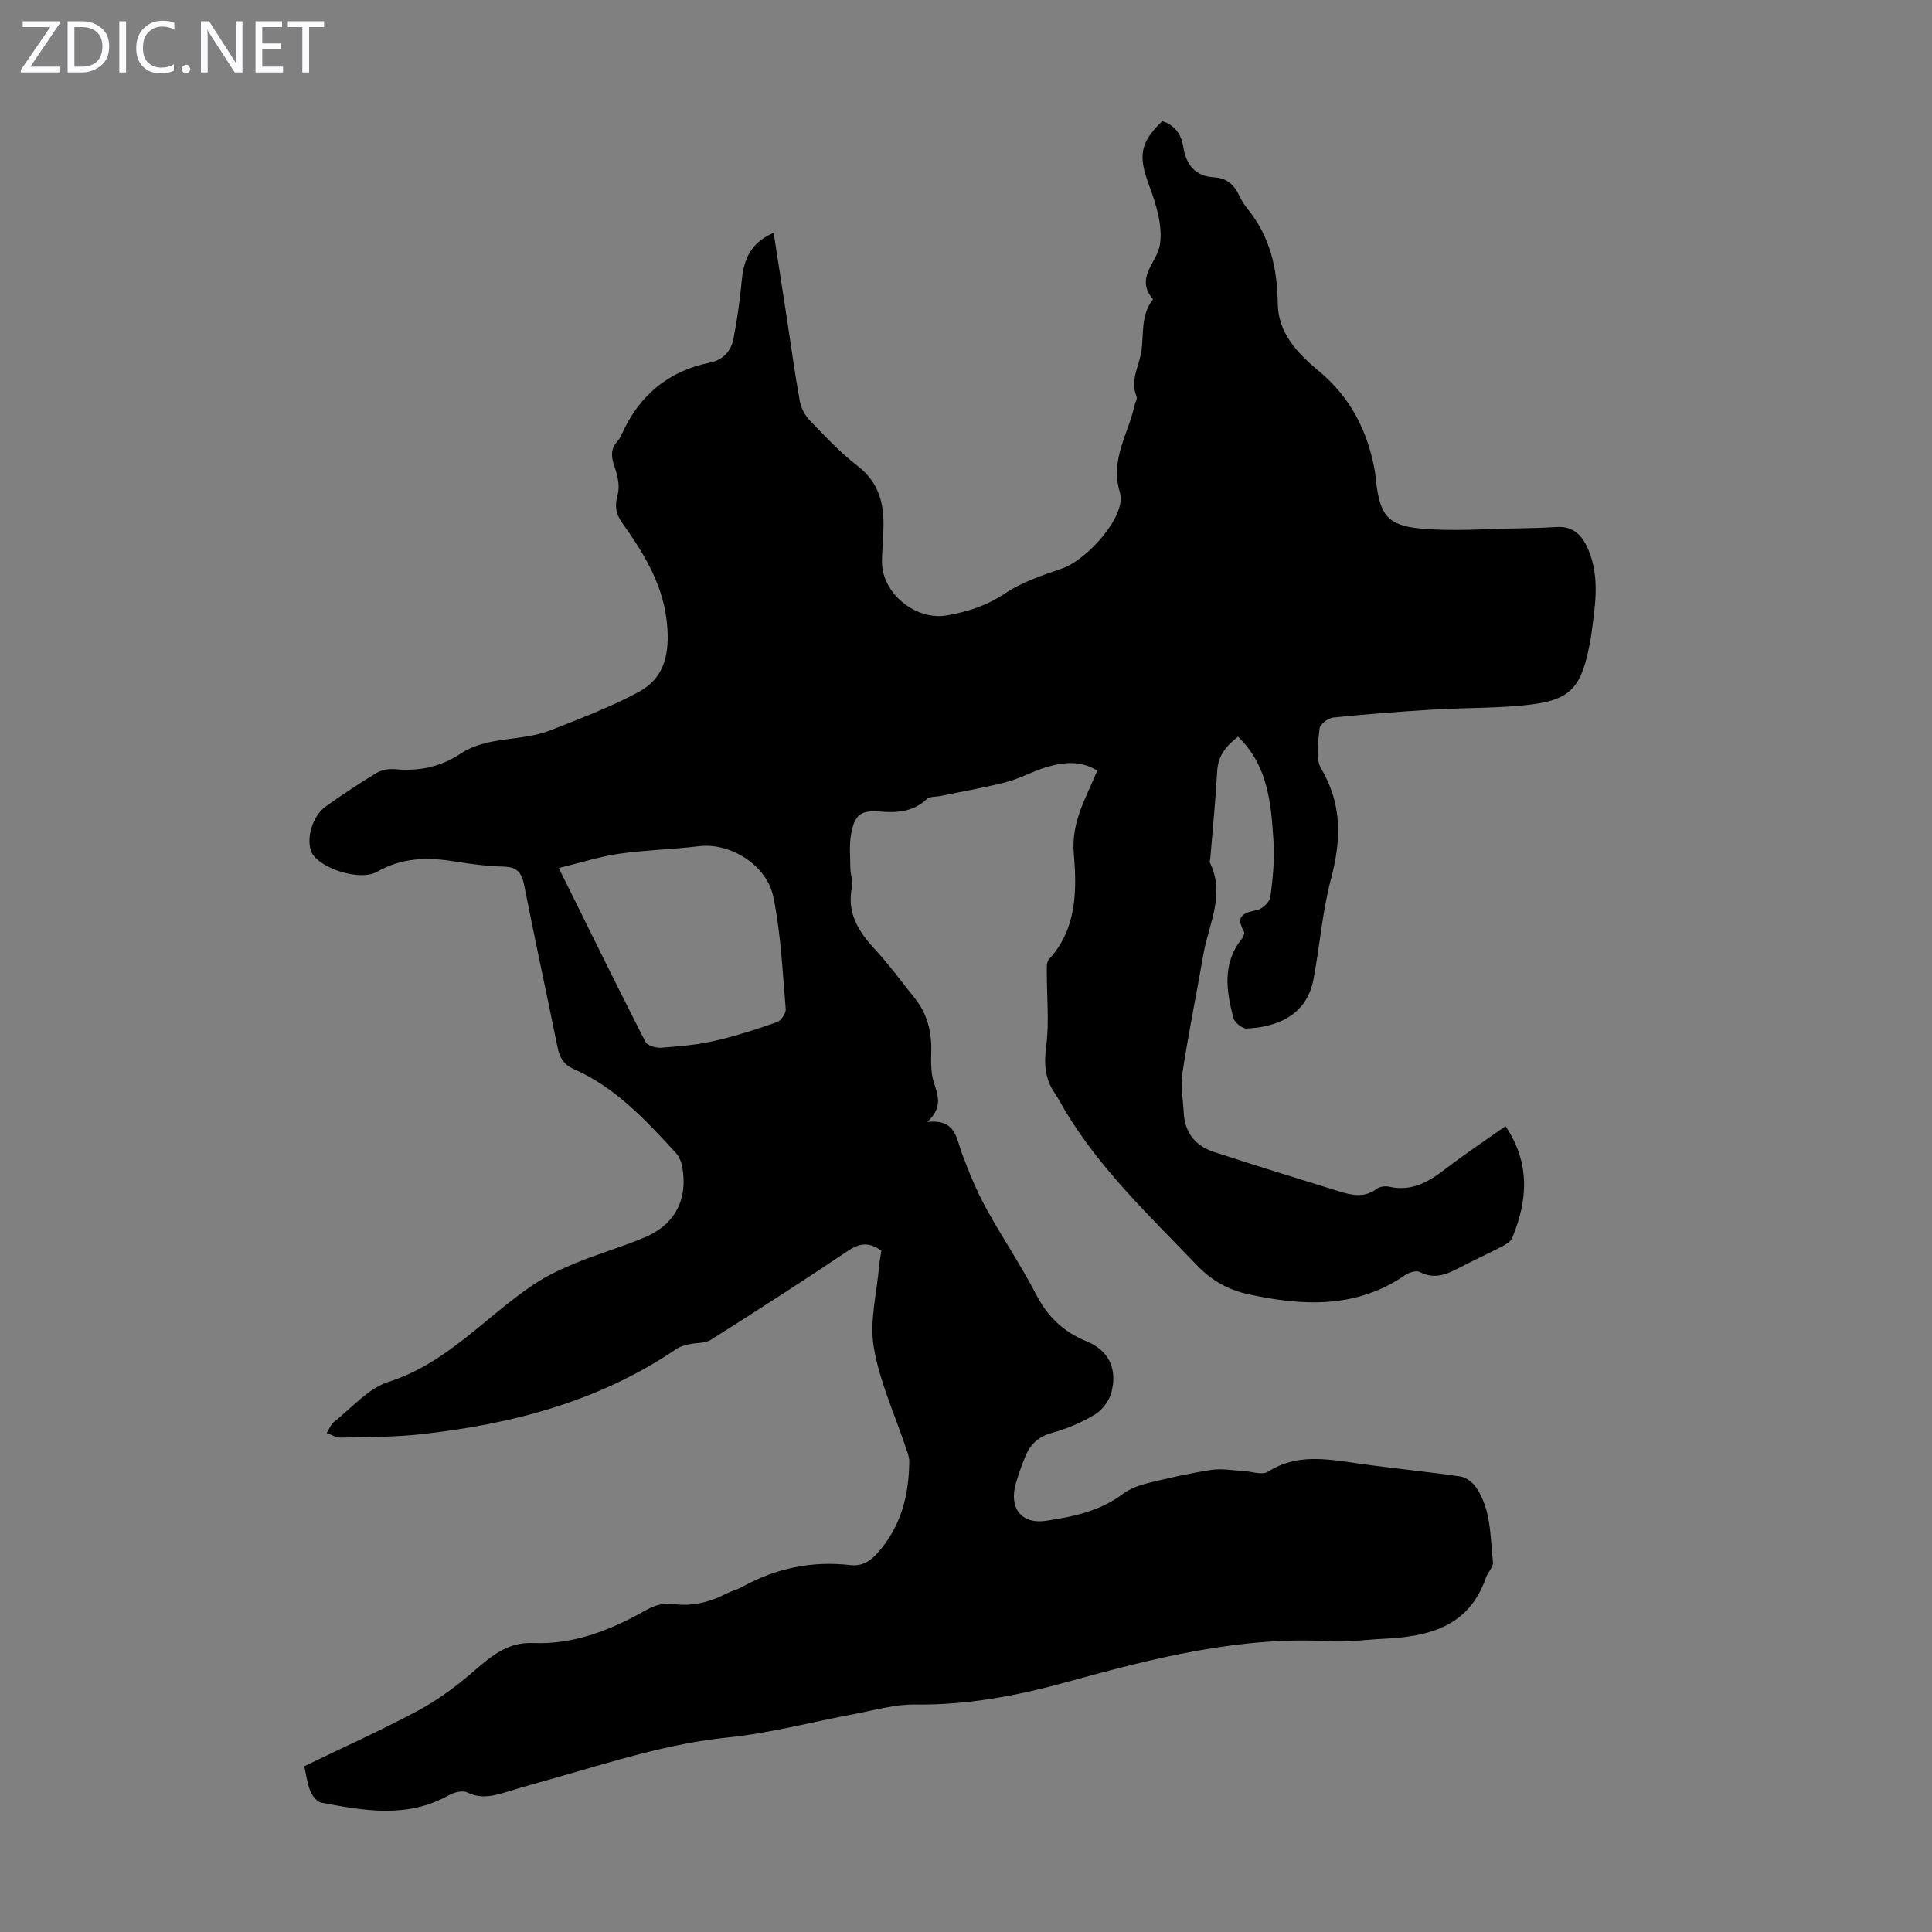 <svg enable-background="new 0 0 400 400" viewBox="0 0 400 400" xmlns="http://www.w3.org/2000/svg"><rect x="0" y="0" width="400" height="400" fill="#808080" stroke="none"/><g fill="#fbfafc"><path d="m12.4 4.8-6.1 9h6v1.2h-8v-.5l6.1-8.9h-5.7v-1.2h7.6v.4z"/><path d="m14 15v-10.6h3c1.6 0 2.9.5 4 1.4s1.6 2.2 1.6 3.8-.5 3-1.6 3.9-2.4 1.5-4 1.5zm1.4-9.4v8.2h1.6c1.3 0 2.4-.4 3.1-1.1s1.1-1.8 1.1-3.1-.4-2.3-1.2-3-1.8-1-3.1-1z"/><path d="m26.1 4.4v10.6h-1.4v-10.6z"/><path d="m36.1 14.6c-.8.4-1.8.6-2.9.6-1.5 0-2.7-.5-3.6-1.4s-1.4-2.2-1.4-3.8c0-1.7.5-3.1 1.5-4.1s2.3-1.6 3.9-1.6c1 0 1.8.1 2.5.4v1.4c-.8-.4-1.6-.6-2.5-.6-1.2 0-2.1.4-2.9 1.2s-1.1 1.8-1.1 3.2c0 1.3.3 2.3 1 3s1.6 1.1 2.7 1.1c1 0 2-.2 2.7-.7v1.3z"/><path d="m37.6 14.3c0-.2.1-.5.3-.6s.4-.3.6-.3c.3 0 .5.1.6.3s.3.4.3.6-.1.4-.3.6-.4.3-.6.3c-.3 0-.5-.1-.6-.3s-.3-.4-.3-.6z"/><path d="m50.2 15h-1.6l-5.3-8.2c-.2-.2-.3-.5-.4-.7 0 .2.1.7.1 1.5v7.4h-1.4v-10.6h1.7l5.2 8.1c.2.4.4.6.4.7 0-.3-.1-.8-.1-1.5v-7.3h1.4z"/><path d="m58.6 15h-5.7v-10.6h5.5v1.2h-4.1v3.4h3.8v1.2h-3.8v3.6h4.3z"/><path d="m67.1 5.6h-3.1v9.4h-1.4v-9.4h-3v-1.2h7.5z"/></g><path d="m63 365.68c7.95-3.85 15.8-7.38 23.38-11.42 3.98-2.12 7.72-4.85 11.15-7.78 3.79-3.23 7.26-6.54 12.77-6.31 8.67.38 16.35-2.79 23.75-6.97 1.46-.82 3.44-1.38 5.04-1.14 4.08.61 7.72-.29 11.27-2.11 1.09-.56 2.32-.85 3.39-1.45 6.96-3.85 14.39-5.36 22.27-4.47 2.54.29 4.19-.82 5.76-2.6 4.78-5.43 6.43-11.91 6.47-18.93.01-.85-.35-1.73-.63-2.56-2.32-6.98-5.49-13.81-6.71-20.98-.92-5.42.63-11.26 1.11-16.91.09-1.09.33-2.17.47-3.11-2.52-1.82-4.51-1.59-6.91.02-9.38 6.3-18.88 12.41-28.43 18.45-1.19.75-2.96.55-4.43.9-.92.21-1.9.45-2.66.97-16.03 10.89-34.13 15.61-53.07 17.68-5.44.59-10.94.56-16.42.68-.97.02-1.95-.61-2.93-.94.5-.79.84-1.78 1.54-2.33 3.68-2.9 7.06-6.93 11.27-8.27 12.12-3.86 20.04-13.48 30.06-20.17 2.72-1.82 5.77-3.24 8.81-4.48 4.64-1.9 9.49-3.3 14.12-5.25 6.34-2.67 9.04-7.93 7.81-14.63-.19-1.04-.67-2.18-1.38-2.94-6.22-6.75-12.45-13.52-21.1-17.3-2.09-.91-2.92-2.44-3.35-4.56-2.26-11.17-4.7-22.32-6.89-33.5-.51-2.62-1.51-3.79-4.29-3.85-3.34-.08-6.7-.51-10-1.05-5.63-.93-10.97-.86-16.16 2.12-3.29 1.89-10.75-.32-13.14-3.33-1.87-2.36-.61-7.98 2.49-10.18 3.46-2.47 7.01-4.83 10.64-7.02 1.05-.63 2.57-.82 3.82-.7 4.86.46 9.36-.5 13.41-3.19 5.68-3.77 12.64-2.49 18.63-4.86 6.2-2.45 12.5-4.8 18.34-7.97 4.82-2.62 6.28-6.99 5.92-12.98-.53-8.76-4.7-15.41-9.41-22.06-1.36-1.92-1.51-3.59-.88-5.88.47-1.71-.05-3.88-.66-5.66-.68-1.97-.91-3.62.56-5.26.37-.41.66-.91.89-1.42 3.6-8.05 9.6-13.15 18.31-14.91 2.75-.56 4.36-2.41 4.86-4.94.79-4.03 1.34-8.12 1.73-12.21.42-4.3 1.9-7.73 6.59-9.71.95 6.13 1.86 12.03 2.77 17.93.86 5.64 1.62 11.29 2.64 16.9.25 1.41 1.04 2.93 2.03 3.96 3.18 3.3 6.34 6.71 9.96 9.49 4.22 3.25 5.4 7.45 5.34 12.34-.03 2.46-.29 4.91-.32 7.37-.08 6.57 6.94 12.33 13.44 11.21 4.32-.75 8.26-2.02 12.04-4.55 3.54-2.37 7.81-3.77 11.89-5.19 5.11-1.77 13.34-10.89 11.9-15.68-2.08-6.93 1.73-12.07 3-17.98.14-.65.64-1.42.44-1.91-1.38-3.4.52-6.23.99-9.31.56-3.71-.18-7.55 2.43-10.82-3.85-4.46.87-7.6 1.43-11.37.58-3.89-.8-8.34-2.24-12.2-2.23-5.98-2.02-8.77 2.72-13.33 2.53.82 3.92 2.65 4.33 5.28.59 3.73 2.43 6.15 6.47 6.37 2.49.14 4.06 1.5 5.1 3.7.47 1.01 1.07 1.99 1.77 2.85 4.66 5.73 6.15 12.31 6.24 19.61.07 5.97 3.99 10.22 8.43 13.88 6.56 5.41 10.21 12.47 11.66 20.76.13.77.17 1.56.27 2.33.88 6.8 2.36 8.94 9.25 9.58 6.73.63 13.58.05 20.38-.04 2.57-.03 5.14-.12 7.7-.28 3.62-.22 5.44 1.83 6.69 4.9 2.36 5.81 1.27 11.67.51 17.55-.14 1.11-.39 2.2-.63 3.29-1.63 7.48-3.91 10.03-11.71 11-6.73.83-13.59.64-20.38 1.06-6.91.42-13.82.94-20.7 1.65-1.05.11-2.72 1.38-2.81 2.25-.28 2.77-.93 6.18.32 8.31 4.4 7.45 4.16 14.82 2.04 22.84-1.79 6.76-2.32 13.85-3.62 20.76-1.45 7.74-7.92 9.96-13.85 10.22-.91.04-2.48-1.23-2.73-2.16-1.49-5.65-2.35-11.33 1.76-16.44.3-.38.6-1.15.42-1.47-1.89-3.3 0-3.89 2.76-4.47 1.09-.23 2.58-1.68 2.72-2.74.5-3.85.89-7.78.63-11.63-.52-7.7-1.1-15.5-7.34-21.5-2.19 1.71-4.12 3.69-4.31 7.08-.33 6.03-.94 12.05-1.43 18.07-.03.33-.17.73-.05 1 3.18 6.55-.28 12.62-1.37 18.85-1.44 8.24-3.1 16.45-4.37 24.72-.4 2.6.15 5.35.28 8.02.2 4.13 2.34 6.94 6.18 8.2 8.57 2.81 17.2 5.46 25.82 8.13 2.68.83 5.35 1.5 7.96-.46.63-.48 1.78-.62 2.59-.44 4.65 1.05 8.18-1 11.67-3.7 3.97-3.06 8.17-5.84 12.41-8.84 5.14 7.62 4.63 15.34 1.37 23.16-.33.79-1.38 1.38-2.23 1.82-2.87 1.5-5.84 2.82-8.7 4.33-2.63 1.39-5.15 2.46-8.17.89-.72-.37-2.19.06-2.99.6-10.19 7.04-21.31 6.45-32.61 3.98-4.08-.89-7.57-2.85-10.59-6.01-9.75-10.18-20.05-19.87-27.35-32.13-.69-1.15-1.29-2.36-2.05-3.46-2.07-3.02-2.25-6.13-1.77-9.81.64-4.93.11-10.01.13-15.02 0-.98-.12-2.28.42-2.88 5.85-6.35 5.79-14.39 5.16-21.92-.55-6.65 2.57-11.56 4.86-17.17-3.51-2.16-7.12-1.75-10.67-.66-2.77.85-5.37 2.31-8.16 3.04-4.49 1.16-9.08 1.94-13.63 2.88-.96.2-2.23.07-2.84.64-2.81 2.64-6.08 2.88-9.68 2.59-3.99-.32-5.25.64-5.98 4.62-.43 2.37-.19 4.87-.15 7.31.02 1.22.57 2.51.33 3.65-1.15 5.43 1.37 9.3 4.84 13.04 2.89 3.11 5.38 6.58 8.06 9.88 2.67 3.29 3.62 7.06 3.51 11.25-.06 2.1-.1 4.32.52 6.28.85 2.71 1.92 5.2-1.34 8.23 5.84-.66 5.96 3.25 7.15 6.45 1.43 3.84 2.99 7.69 4.95 11.28 3.32 6.08 7.25 11.84 10.43 17.99 2.39 4.62 5.64 7.73 10.45 9.7 4.62 1.89 6.41 5.72 5.13 10.58-.45 1.72-1.85 3.62-3.37 4.54-2.74 1.66-5.79 2.98-8.89 3.82-2.81.77-4.51 2.34-5.54 4.84-.76 1.85-1.44 3.76-1.99 5.68-1.43 4.97 1.08 8.47 6.28 7.69 5.54-.83 11.17-1.98 15.9-5.57 1.46-1.1 3.36-1.78 5.16-2.23 4.34-1.07 8.71-2.05 13.13-2.73 2.12-.33 4.35.1 6.53.21 1.76.08 4 .94 5.2.17 5.96-3.8 12.16-2.64 18.48-1.74 7.09 1.01 14.22 1.68 21.3 2.71 1.19.17 2.57 1.17 3.27 2.19 3.21 4.65 2.94 10.22 3.54 15.51.12 1.02-1.06 2.14-1.46 3.28-3.55 10.24-11.97 12.2-21.32 12.64-3.57.17-7.17.72-10.72.51-18.88-1.1-36.87 3.51-54.77 8.45-10.31 2.84-20.61 4.79-31.36 4.64-4.15-.06-8.34 1.17-12.48 1.95-8.78 1.63-17.49 3.98-26.34 4.88-12.15 1.23-23.59 4.91-35.19 8.22-3.44.98-6.89 1.92-10.31 2.97-2.79.86-5.45 1.64-8.4.19-.95-.47-2.71-.05-3.77.55-8.59 4.86-17.53 3.25-26.46 1.56-.88-.17-1.85-1.38-2.24-2.33-.65-1.5-.83-3.21-1.28-5.21zm52.69-185.96c6.35 12.83 12.05 24.44 17.93 35.97.4.78 2.16 1.31 3.23 1.23 3.67-.27 7.38-.58 10.96-1.39 4.42-1 8.75-2.4 13.03-3.9.86-.3 1.91-1.84 1.84-2.71-.67-7.77-1-15.63-2.57-23.23-1.4-6.75-9.06-11.24-15.29-10.5-5.53.66-11.14.79-16.65 1.57-3.99.58-7.87 1.84-12.48 2.96z" fill="#000001"/></svg>